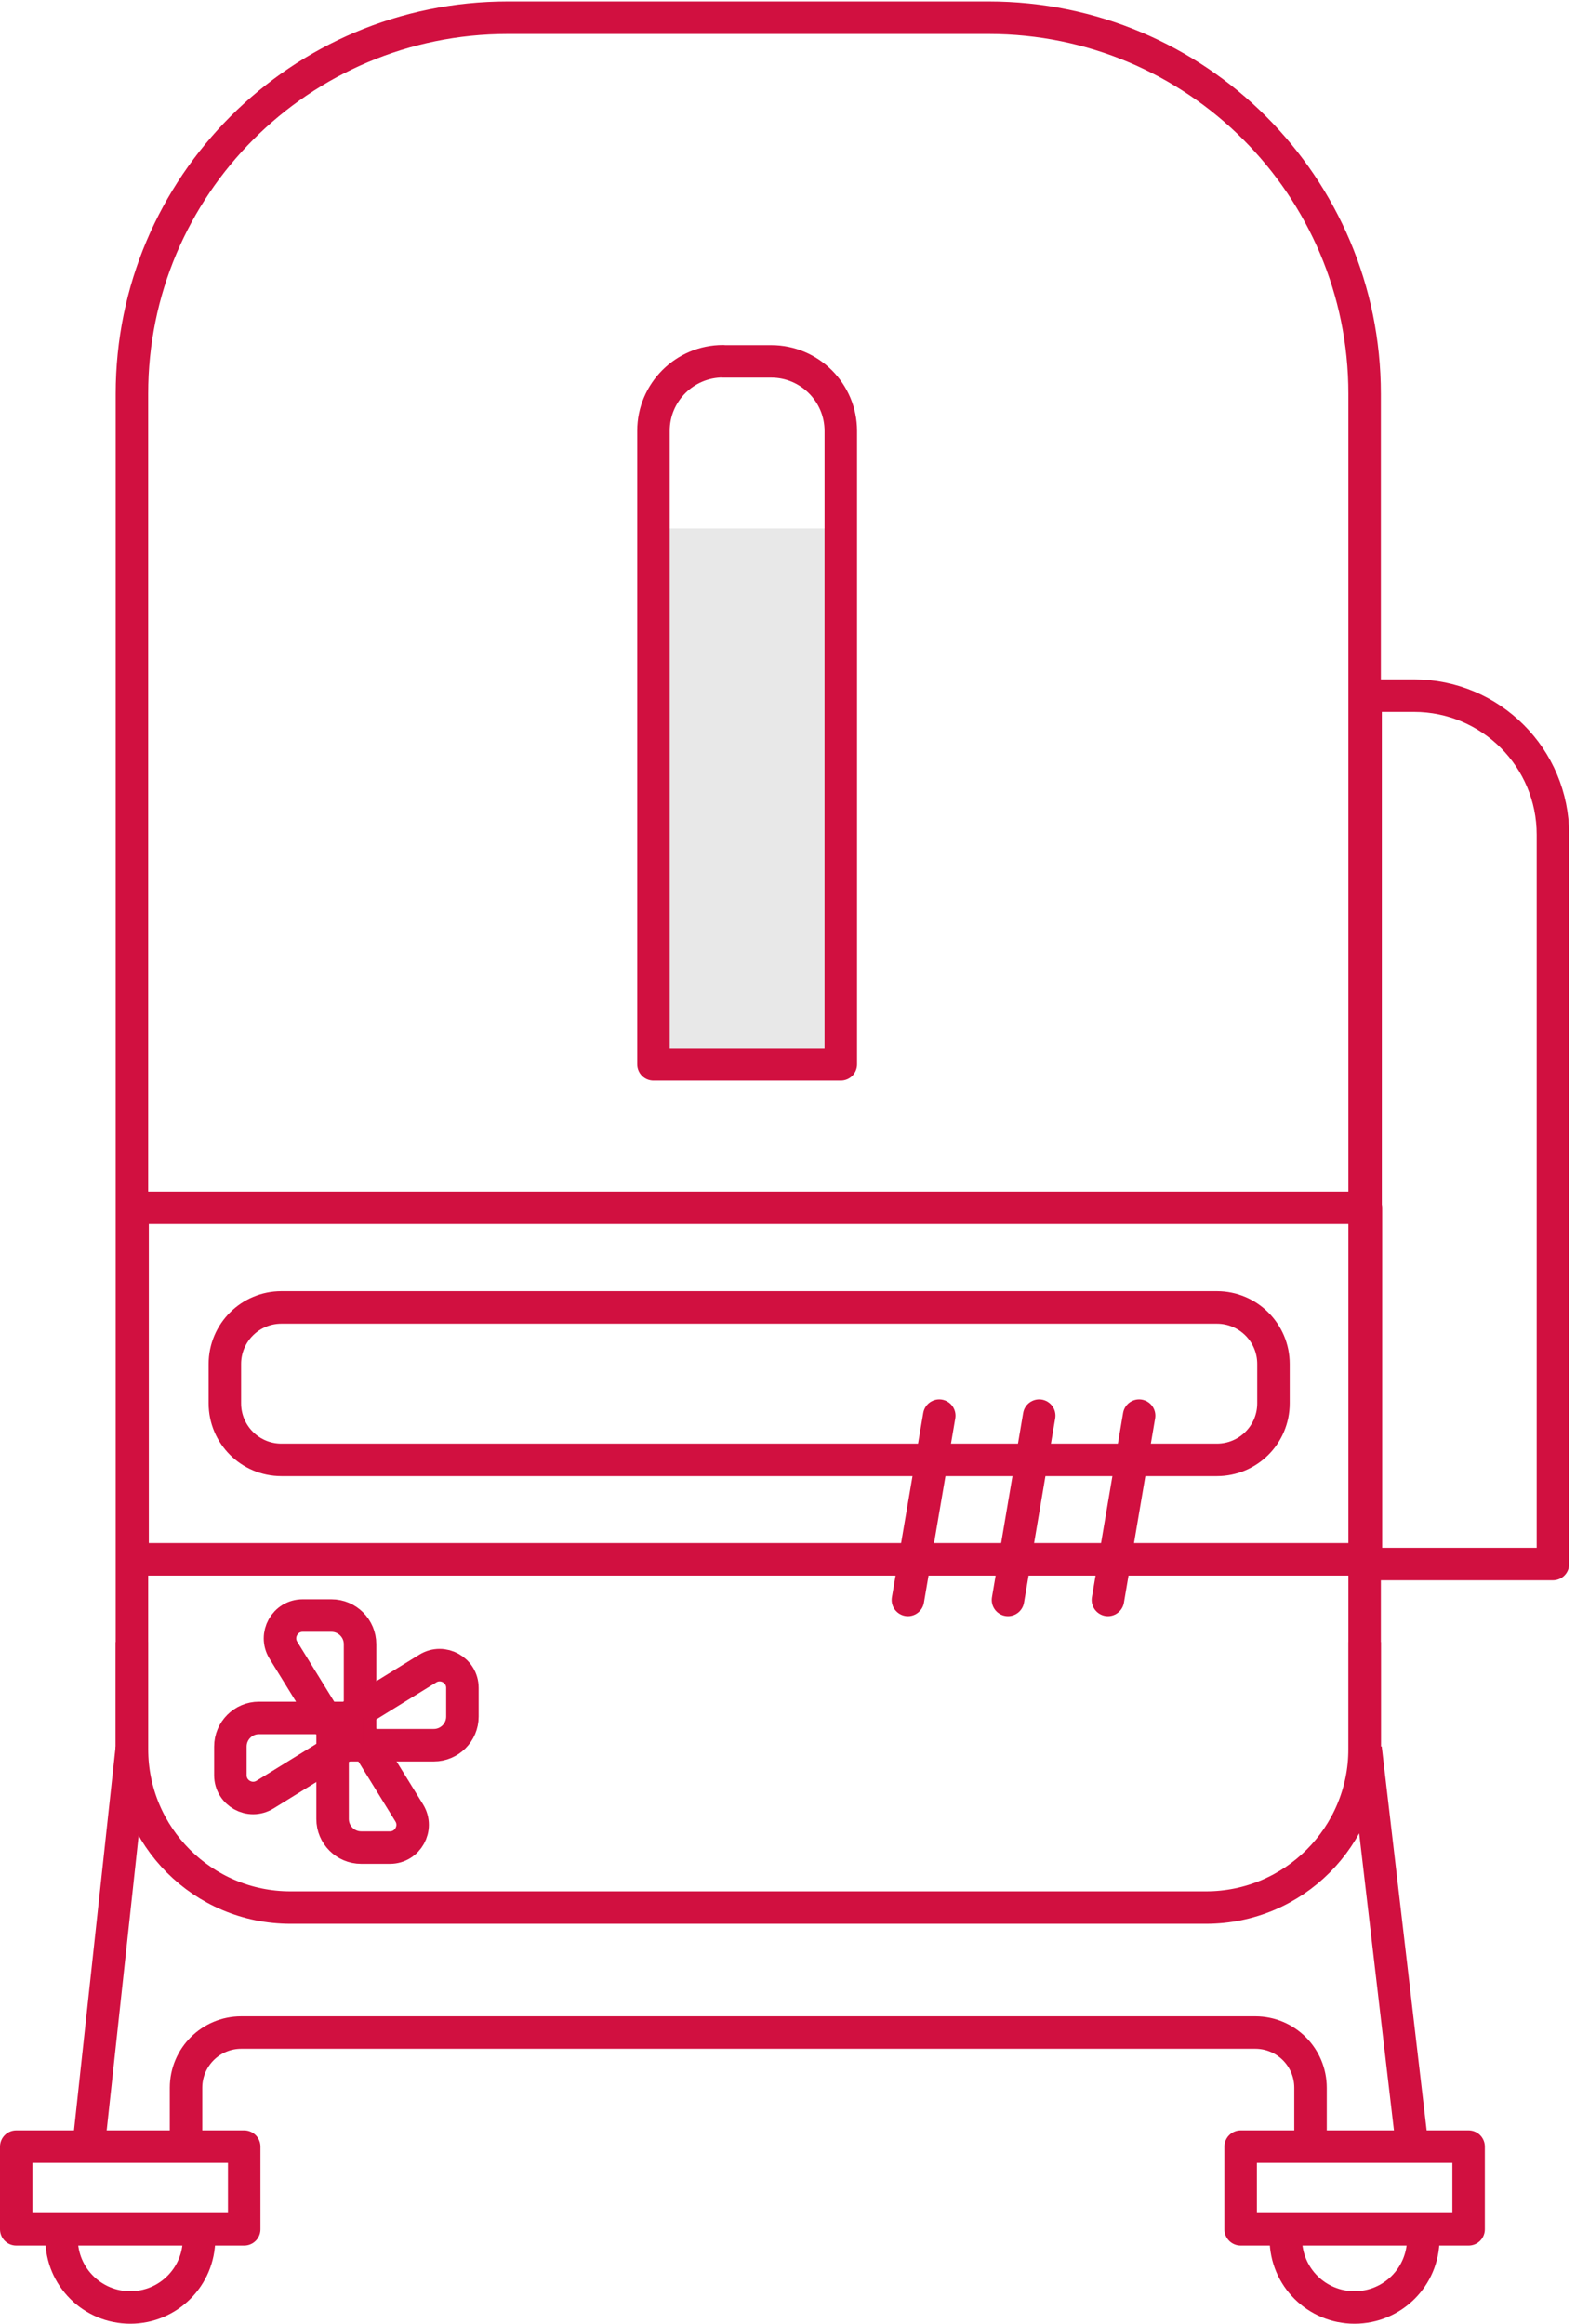 <svg width="97" height="143" viewBox="0 0 97 143" fill="none" xmlns="http://www.w3.org/2000/svg">
<g clip-path="url(#clip0_623_642)">
<path d="M18.62 99.42H20.4C21.37 99.42 22.16 100.21 22.16 101.18V106.59H20.55L17.44 101.55C16.87 100.62 17.54 99.42 18.63 99.42H18.62Z" stroke="#D11040" stroke-width="2" stroke-linejoin="round"/>
<path d="M24.01 113.7H22.23C21.26 113.7 20.47 112.91 20.47 111.94V106.53H22.08L25.19 111.57C25.76 112.5 25.09 113.7 24 113.7H24.01Z" stroke="#D11040" stroke-width="2" stroke-linejoin="round"/>
<path d="M28.46 103.859V105.639C28.46 106.609 27.67 107.399 26.7 107.399H21.29V105.789L26.33 102.679C27.26 102.109 28.46 102.779 28.46 103.869V103.859Z" stroke="#D11040" stroke-width="2" stroke-linejoin="round"/>
<path d="M14.18 109.26V107.48C14.18 106.51 14.97 105.72 15.94 105.72H21.35V107.33L16.31 110.44C15.38 111.01 14.18 110.34 14.18 109.25V109.26Z" stroke="#D11040" stroke-width="2" stroke-linejoin="round"/>
<path d="M8.11 107.59L5.42 132.39" stroke="#D11040" stroke-width="2" stroke-linejoin="round"/>
<path d="M86.93 132.2L84.05 107.59" stroke="#D11040" stroke-width="2" stroke-linejoin="round"/>
<path d="M8.12 109.75V24.23C8.12 11.45 18.48 1.09 31.25 1.09H60.85C73.63 1.09 83.99 11.45 83.99 24.23V109.75" stroke="#D11040" stroke-width="2" stroke-linejoin="round"/>
<path d="M83.99 101.05V107.63C83.99 113.02 79.62 117.39 74.23 117.39H17.88C12.49 117.39 8.12 113.02 8.12 107.63V101.05" stroke="#D11040" stroke-width="2" stroke-linejoin="round"/>
<path d="M12.25 137.77C12.25 140.11 10.36 142 8.02 142C5.68 142 3.79 140.11 3.79 137.77" stroke="#D11040" stroke-width="2" stroke-linejoin="round"/>
<path d="M15.03 132.1H1V137.19H15.03V132.1Z" stroke="#D11040" stroke-width="2" stroke-linejoin="round"/>
<path d="M87.6 137.77C87.6 140.11 85.71 142 83.37 142C81.03 142 79.14 140.11 79.14 137.77" stroke="#D11040" stroke-width="2" stroke-linejoin="round"/>
<path d="M51.84 32.52H40.31V65.59H51.84V32.52Z" fill="#E8E8E8"/>
<path d="M90.39 132.1H76.36V137.19H90.39V132.1Z" stroke="#D11040" stroke-width="2" stroke-linejoin="round"/>
<path d="M84.05 42.81H87.03C91.75 42.81 95.58 46.64 95.58 51.36V96.25H84.05V42.81Z" stroke="#D11040" stroke-width="2" stroke-linejoin="round"/>
<path d="M44.49 22.239H47.47C49.83 22.239 51.75 24.16 51.75 26.52V65.499H40.22V26.509C40.22 24.149 42.14 22.23 44.5 22.23L44.49 22.239Z" stroke="#D11040" stroke-width="2" stroke-linejoin="round"/>
<path d="M84.07 74.33H8.16V95.96H84.07V74.33Z" stroke="#D11040" stroke-width="2" stroke-linejoin="round"/>
<path d="M74.9 80.46H17.32C15.398 80.46 13.84 82.018 13.84 83.94V86.36C13.84 88.282 15.398 89.84 17.32 89.84H74.9C76.822 89.84 78.38 88.282 78.38 86.36V83.94C78.38 82.018 76.822 80.46 74.9 80.46Z" stroke="#D11040" stroke-width="2" stroke-linejoin="round"/>
<path d="M11.45 131.62V128.48C11.45 126.6 12.97 125.08 14.85 125.08H77.26C79.14 125.08 80.66 126.6 80.66 128.48V131.62" stroke="#D11040" stroke-width="2" stroke-linejoin="round"/>
<path d="M57.81 87.12L55.88 98.46" stroke="#D11040" stroke-width="2" stroke-linecap="round" stroke-linejoin="round"/>
<path d="M63.96 87.12L62.04 98.46" stroke="#D11040" stroke-width="2" stroke-linecap="round" stroke-linejoin="round"/>
<path d="M70.11 87.12L68.19 98.46" stroke="#D11040" stroke-width="2" stroke-linecap="round" stroke-linejoin="round"/>
</g>
<defs>
<clipPath id="clip0_623_642">
<rect width="96.58" height="142.91" fill="white" transform="translate(0 0.09)"/>
</clipPath>
</defs>
</svg>
